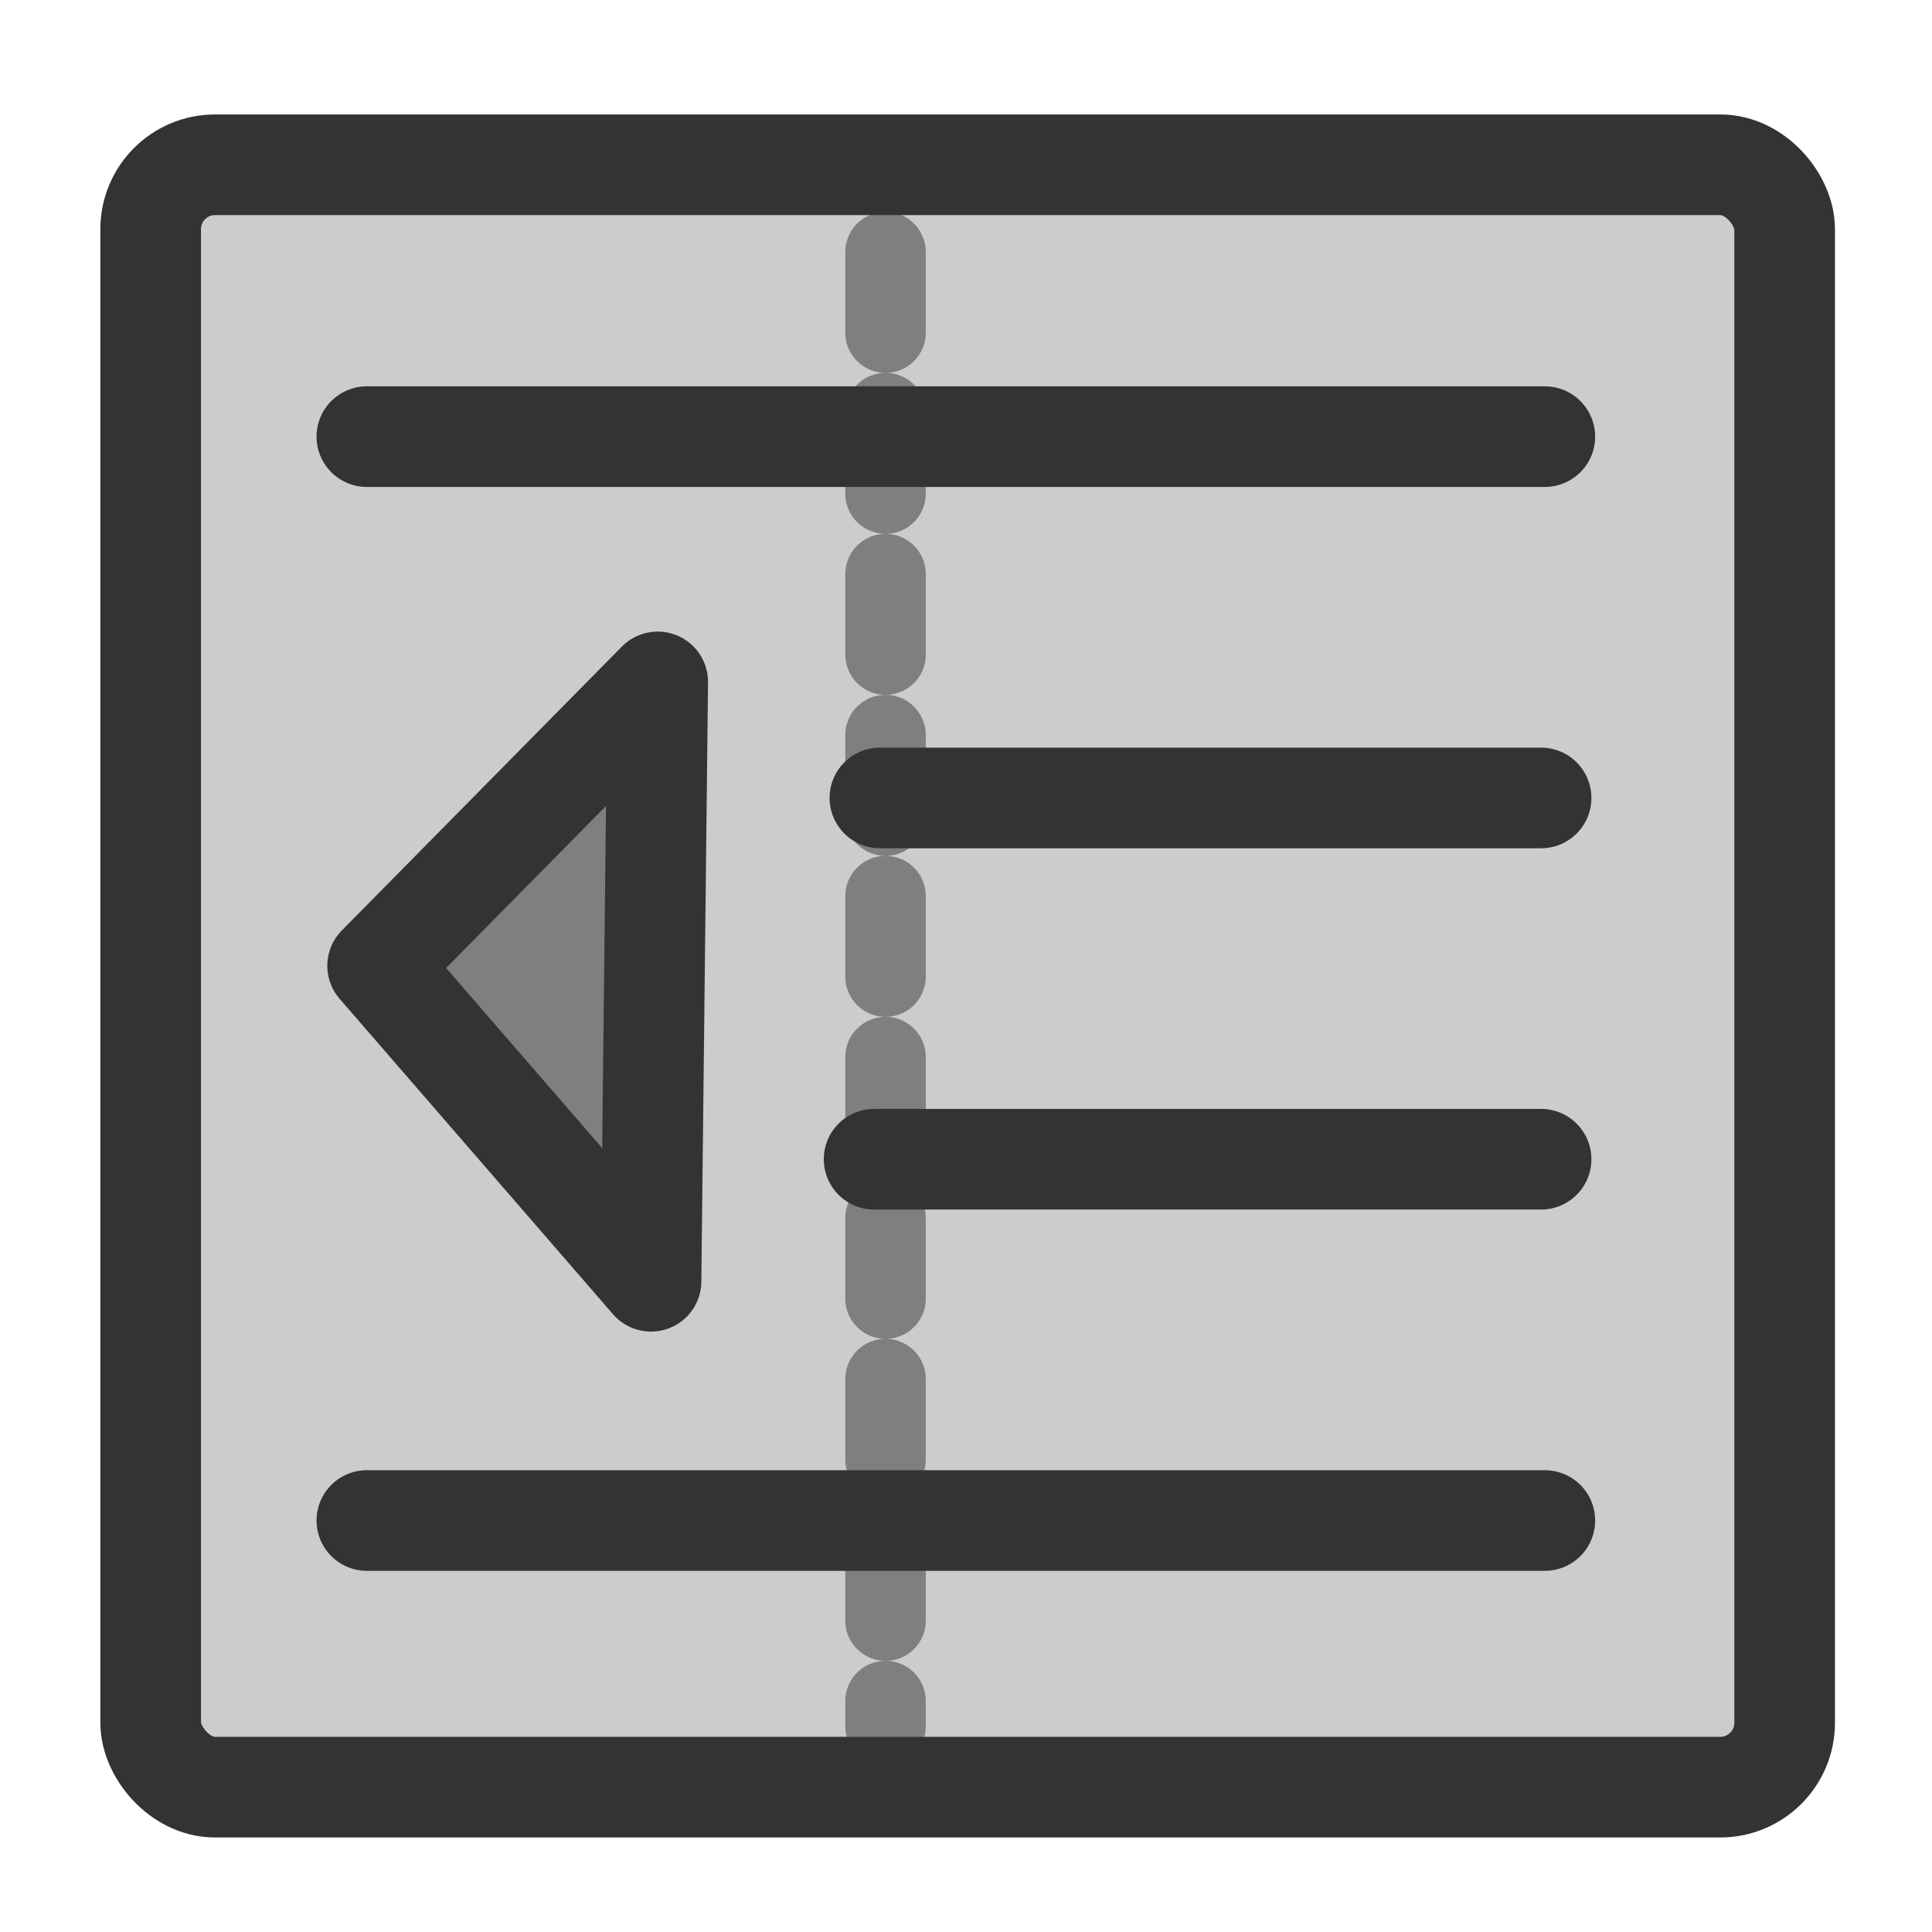 <?xml version="1.0" encoding="UTF-8" standalone="no"?>
<!-- Created with Inkscape (http://www.inkscape.org/) -->
<svg
    xmlns:inkscape="http://www.inkscape.org/namespaces/inkscape"
    xmlns:rdf="http://www.w3.org/1999/02/22-rdf-syntax-ns#"
    xmlns="http://www.w3.org/2000/svg"
    xmlns:sodipodi="http://sodipodi.sourceforge.net/DTD/sodipodi-0.dtd"
    xmlns:cc="http://web.resource.org/cc/"
    xmlns:xlink="http://www.w3.org/1999/xlink"
    xmlns:dc="http://purl.org/dc/elements/1.1/"
    xmlns:svg="http://www.w3.org/2000/svg"
    xmlns:ns1="http://sozi.baierouge.fr"
    id="svg1"
    sodipodi:docname="format_increaseindent.svg"
    viewBox="0 0 60 60"
    sodipodi:version="0.32"
    version="1.0"
    y="0"
    x="0"
    inkscape:version="0.38.1"
    sodipodi:docbase="/home/danny/flat/scalable/actions"
  >
  <sodipodi:namedview
      id="base"
      bordercolor="#666666"
      inkscape:pageshadow="2"
      inkscape:window-width="1016"
      pagecolor="#ffffff"
      snaptoguides="true"
      inkscape:zoom="4.9119411"
      inkscape:window-x="0"
      borderopacity="1.0"
      inkscape:cx="33.984483"
      inkscape:cy="21.891071"
      inkscape:window-y="0"
      inkscape:window-height="669"
      inkscape:pageopacity="0.0"
      showguides="true"
  />
  <rect
      id="rect812"
      style="fill-rule:evenodd;fill:#cccccc"
      rx="2"
      width="50.745"
      y="5.117"
      x="4.679"
      height="50.385"
      sodipodi:fill-cmyk="(0.0000000 0.0000000 0.0000000 0.20000000)"
  />
  <path
      id="path839"
      style="stroke-linejoin:round;stroke:#7f7f7f;stroke-linecap:round;stroke-dasharray:2.5,2.5;stroke-width:2.5;fill:none"
      d="m26.272 7.829v45.786"
      sodipodi:nodetypes="cc"
      transform="translate(1.229)"
      sodipodi:stroke-cmyk="(0.0000000 0.0000000 0.0000000 0.50000000)"
  />
  <path
      id="path842"
      style="stroke-linejoin:round;stroke:#333333;stroke-linecap:round;stroke-width:3.125;fill:none"
      d="m11.393 13.56h36.583"
      sodipodi:stroke-cmyk="(0.0000000 0.0000000 0.0000000 0.80000001)"
  />
  <path
      id="path848"
      sodipodi:nodetypes="cc"
      style="stroke-linejoin:round;stroke:#333333;stroke-linecap:round;stroke-width:3.125;fill:none"
      d="m27.326 24.781h20.534"
      sodipodi:stroke-cmyk="(0.0000000 0.0000000 0.0000000 0.80000001)"
  />
  <path
      id="path877"
      sodipodi:nodetypes="cccc"
      style="stroke-linejoin:round;fill-rule:evenodd;stroke:#333333;stroke-linecap:round;stroke-width:3.125;fill:#7f7f7f"
      d="m20.426 21.177l-8.699 8.817 8.491 9.797 0.208-18.614z"
  />
  <path
      id="path853"
      style="stroke-linejoin:round;stroke:#333333;stroke-linecap:round;stroke-width:3.125;fill:none"
      d="m11.393 47.221h36.583"
      sodipodi:stroke-cmyk="(0.0000000 0.0000000 0.0000000 0.80000001)"
  />
  <path
      id="path856"
      sodipodi:nodetypes="cc"
      style="stroke-linejoin:round;stroke:#333333;stroke-linecap:round;stroke-width:3.125;fill:none"
      d="m27.146 36.001h20.714"
      sodipodi:stroke-cmyk="(0.0000000 0.0000000 0.0000000 0.80000001)"
  />
  <rect
      id="rect840"
      style="stroke-linejoin:round;stroke:#333333;stroke-width:3.125;fill:none"
      rx="2"
      height="50.385"
      width="50.745"
      sodipodi:stroke-cmyk="(0 0 0 0.8)"
      y="5.117"
      x="4.679"
  />
</svg
>
